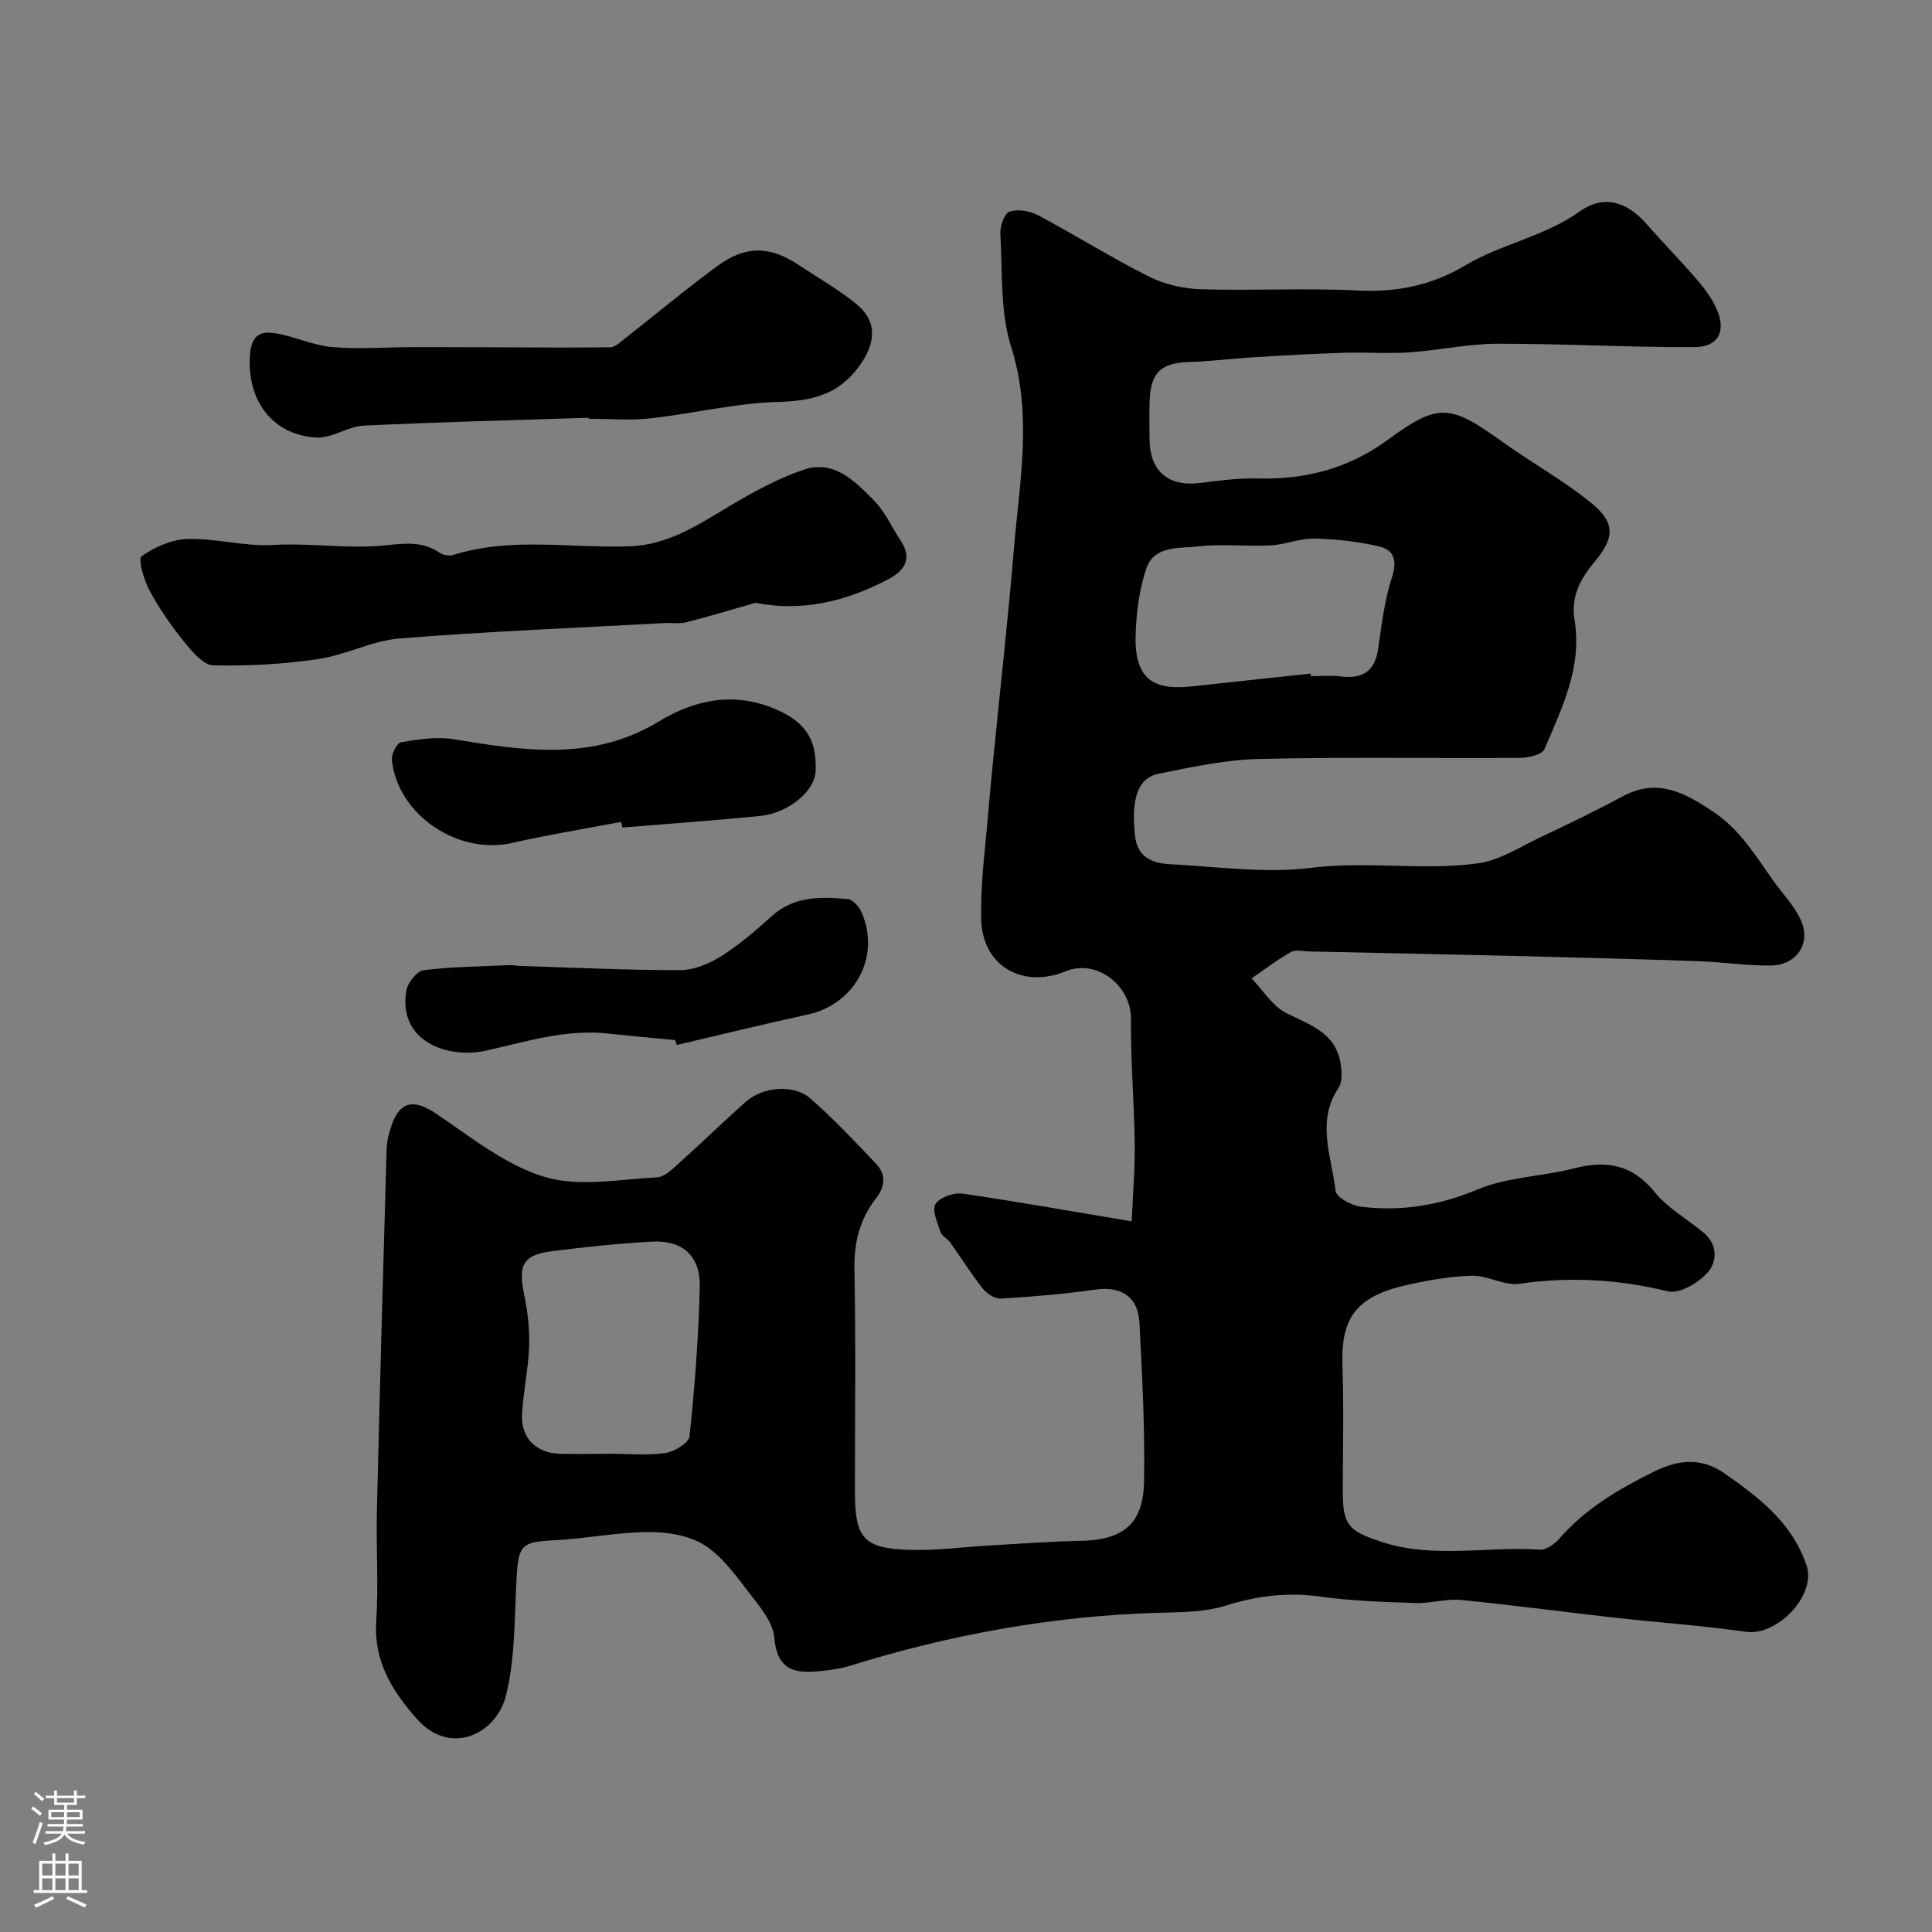 <svg enable-background="new 0 0 400 400" viewBox="0 0 400 400" xmlns="http://www.w3.org/2000/svg"><rect x="0" y="0" width="400" height="400" fill="#808080" stroke="none"/><g fill="#010000"><path d="m234.31 252.87c.23-5.53.69-10.83.62-16.12-.11-8.6-.86-17.2-.78-25.8.07-6.92-7.12-12.48-13.49-9.86-8.89 3.65-17.21-1.03-17.5-10.6-.23-7.55.89-15.14 1.49-22.71.38-4.75.89-9.49 1.36-14.24 1.31-13.23 2.8-26.45 3.89-39.69 1.15-13.99 3.94-27.85-.55-42.03-2.32-7.34-1.78-15.61-2.24-23.48-.09-1.55.88-4.19 1.94-4.54 1.71-.56 4.18-.13 5.86.76 7.75 4.12 15.2 8.81 23.04 12.74 3.23 1.62 7.14 2.48 10.78 2.59 10.82.33 21.68-.3 32.49.26 8.05.41 15.3-1.12 22.14-5.2 7.51-4.47 16.34-5.93 23.68-11.16 5.63-4.01 10.44-1.32 13.9 2.63 3.42 3.9 7.07 7.61 10.45 11.54 1.58 1.84 3.08 3.88 4.05 6.08 1.99 4.55.32 7.82-4.65 7.83-13.63.05-27.25-.73-40.88-.7-6.03.01-12.04 1.37-18.09 1.78-4.51.3-9.06-.05-13.59.09-6.1.19-12.2.53-18.29.9-4.6.28-9.19.86-13.79 1.01-5.7.18-7.89 2.12-8.13 7.92-.11 2.66-.02 5.33-.02 8 0 6.65 3.85 9.94 10.45 9.13 3.91-.48 7.86-1.04 11.78-.94 9.95.26 18.84-1.96 27.09-8 10.68-7.82 12.92-7.33 24 .6 5.96 4.26 12.45 7.85 18.11 12.46 5.04 4.11 4.9 7.16.7 12.2-2.95 3.54-4.93 7.23-4.14 12.03 1.61 9.76-2.59 18.26-6.25 26.78-.49 1.13-3.29 1.77-5.03 1.78-18 .13-36-.2-53.99.22-6.97.16-13.95 1.66-20.82 3.06-4.4.89-5.73 5.26-4.91 12.84.47 4.4 3.56 5.7 7.13 5.89 9.81.51 19.78 1.95 29.41.75 11.53-1.43 22.98.61 34.31-.9 4.64-.62 9.01-3.51 13.4-5.58 5.61-2.64 11.19-5.33 16.64-8.28 7.27-3.94 12.94-.8 18.94 3.23 5.45 3.67 8.61 8.98 12.23 14.07 1.97 2.78 4.48 5.32 5.83 8.37 2.12 4.79-.94 9.26-6.28 9.32-4.93.06-9.86-.71-14.8-.89-11.76-.41-23.53-.73-35.3-1.02-15.1-.37-30.2-.68-45.3-1-1.33-.03-2.93-.45-3.95.13-2.84 1.59-5.44 3.6-8.13 5.44 2.38 2.47 4.34 5.77 7.23 7.21 4.89 2.44 10.15 4.04 11.19 10.34.28 1.67.42 3.87-.42 5.13-4.68 7.04-1.4 14.26-.6 21.33.15 1.31 3.3 3.03 5.23 3.26 8.31 1.02 16.19-.22 24.14-3.56 6.17-2.59 13.35-2.67 19.95-4.36 6.7-1.72 12.05-.88 16.72 4.87 2.72 3.36 6.8 5.62 10.19 8.46 2.95 2.48 2.76 6.08.73 8.3-1.93 2.11-5.8 4.4-8.14 3.82-10.25-2.51-20.35-3.07-30.79-1.57-3.14.45-6.59-1.77-9.86-1.67-4.7.14-9.43 1-14.03 2.07-10.49 2.46-13.04 7.41-12.72 16.56.31 8.82.06 17.66.07 26.5.01 6.69 1.6 7.83 7.77 9.9 10.95 3.68 22.06.92 33.06 1.69 1.3.09 3.05-1.19 4.03-2.31 5.43-6.22 12.24-10.23 19.58-13.85 5.24-2.58 9.88-2.88 14.52.33 7.2 4.98 14.15 10.35 17.06 19.12 2.06 6.21-6.13 14.65-12.56 13.72-8.91-1.29-17.92-1.9-26.87-2.9-10.74-1.2-21.46-2.65-32.21-3.7-3.04-.3-6.18.74-9.26.64-6.59-.22-13.21-.42-19.73-1.33-6.8-.95-13.12-.18-19.66 1.87-4.45 1.4-9.44 1.35-14.19 1.49-21.73.65-42.88 4.53-63.61 10.97-1.85.57-3.81.85-5.75 1.06-5.19.55-9.28.23-9.87-6.86-.28-3.34-3.18-6.66-5.42-9.58-2.71-3.53-5.5-7.4-9.16-9.67-3.2-1.99-7.66-2.68-11.55-2.65-6.51.05-13 1.39-19.52 1.71-6.64.33-7.34.97-7.72 7.76-.45 8.19-.24 16.62-2.22 24.47-1.97 7.79-11.45 12.68-18.48 4.69-5.18-5.89-8.9-11.94-8.35-20.26.5-7.5-.05-15.07.13-22.6.59-25.04 1.29-50.07 2.02-75.1.05-1.75.55-3.55 1.15-5.22 1.71-4.75 4.73-5.01 9.01-2.13 7.23 4.87 14.39 10.68 22.48 13.14 7.15 2.18 15.54.51 23.37.1 1.66-.09 3.37-1.91 4.81-3.2 4.56-4.08 8.95-8.36 13.52-12.42 3.56-3.16 9.94-3.73 13.42-.68 4.8 4.21 9.21 8.89 13.61 13.54 2.06 2.18 1.82 4.71-.04 7.1-3.36 4.32-4.59 9.13-4.48 14.7.3 15.33.1 30.66.1 45.99 0 9.87 1.83 11.93 12 12.12 5.26.1 10.53-.62 15.8-.92 6.27-.36 12.53-.84 18.8-.96 8.97-.16 13.13-3.45 13.27-12.44.17-10.93-.38-21.88-.97-32.8-.29-5.42-3.92-7.53-9.15-6.78-6.49.93-13.05 1.47-19.59 1.86-1.22.07-2.88-1.06-3.73-2.13-2.39-3.03-4.44-6.33-6.69-9.48-.57-.8-1.73-1.32-2.01-2.17-.63-1.91-1.82-4.52-1.05-5.78.85-1.39 3.77-2.43 5.58-2.17 11.09 1.6 22.12 3.58 35.05 5.74zm-108.02 48.12c3.83 0 7.71.38 11.46-.16 1.87-.27 4.86-2.08 5.01-3.44 1.07-10.31 1.9-20.67 2.12-31.03.14-6.35-3.6-9.62-9.81-9.3-6.87.36-13.72 1.11-20.55 1.95-6.26.77-7.31 2.82-5.98 9.15.72 3.45 1.13 7.07 1.01 10.59-.17 4.72-1.23 9.4-1.47 14.12-.25 4.83 2.89 7.94 7.74 8.11 3.48.11 6.97.02 10.47.01zm145.07-161.52c.02.18.04.35.06.53 2 0 4.03-.22 5.99.04 4.52.59 7.22-.88 7.92-5.69.72-4.98 1.31-10.06 2.86-14.81 1.14-3.51.43-5.69-2.71-6.42-4.34-1-8.87-1.51-13.33-1.61-3.01-.07-6.04 1.25-9.08 1.41-4.98.26-10.04-.37-14.97.21-3.92.46-9.2-.26-10.81 4.67-1.45 4.44-2.08 9.3-2.18 14-.18 8.97 3.9 11.18 11.75 10.3 8.17-.91 16.34-1.75 24.5-2.63z"/><path d="m156.39 124.81c-4.76 1.36-9.49 2.79-14.28 4.02-1.41.36-2.98.09-4.48.17-18.29 1-36.6 1.72-54.85 3.18-5.72.46-11.21 3.44-16.94 4.28-7.16 1.04-14.48 1.48-21.7 1.28-2.1-.06-4.44-2.92-6.09-4.96-2.65-3.28-5.1-6.81-7.09-10.52-1.16-2.17-2.43-6.53-1.64-7.09 2.7-1.93 6.27-3.49 9.55-3.58 5.86-.15 11.8 1.58 17.63 1.24 7.9-.47 15.76.91 23.57.05 3.93-.43 7.5-.8 10.94 1.56.73.5 2 .72 2.83.46 12.03-3.79 24.37-1.34 36.56-1.8 7.84-.29 13.83-4.25 20.16-8.03 5.1-3.04 10.41-6.02 16.01-7.87 6.21-2.04 10.57 2.57 14.47 6.52 2.24 2.27 3.56 5.42 5.38 8.13 2.65 3.94.76 6.39-2.71 8.19-8.46 4.38-17.39 6.7-27.32 4.77z"/><path d="m121.89 86.49c-15.53.51-31.06.88-46.58 1.63-3.31.16-6.61 2.66-9.82 2.47-9.8-.59-14.54-8.61-13.7-17.47.41-4.28 2.7-4.59 5.65-4.05 3.82.71 7.51 2.46 11.34 2.79 5.47.47 11.02.02 16.53.01 6.2-.01 12.4.02 18.6.04 7.49.02 14.99.1 22.48-.01.96-.02 1.96-1 2.83-1.68 6.44-5.05 12.72-10.31 19.31-15.15 5.84-4.29 10.89-4.15 16.77-.25 4.07 2.71 8.38 5.13 12.13 8.24 4.39 3.64 3.77 8.21.46 12.75-4.42 6.07-9.99 7.21-17.05 7.42-8.77.26-17.46 2.42-26.23 3.39-4.2.47-8.49.08-12.73.08 0-.07.01-.14.01-.21z"/><path d="m128.62 170.16c-7.49 1.43-15.04 2.63-22.47 4.34-11.28 2.59-23.71-5.66-25.02-17.09-.14-1.22 1.04-3.59 1.88-3.73 3.58-.6 7.37-1.2 10.9-.63 14.53 2.38 28.82 4.64 42.54-3.7 7.31-4.44 15.36-6.18 23.88-2.63 7.47 3.11 8.68 7.47 8.54 12.8-.11 4.39-5.79 8.85-11.51 9.42-9.5.94-19.02 1.61-28.53 2.39-.08-.39-.15-.78-.21-1.17z"/><path d="m139.77 215.34c-4.59-.45-9.18-.84-13.76-1.35-8.7-.96-16.84 1.59-25.16 3.49-8.34 1.9-18.53-1.99-16.71-12.44.28-1.61 2.2-3.99 3.59-4.17 5.92-.74 11.93-.78 17.91-1.05.65-.03 1.31.15 1.97.17 11.1.34 22.21.89 33.31.86 2.83-.01 5.96-1.35 8.43-2.91 3.72-2.35 7.12-5.26 10.39-8.23 4.66-4.24 10.23-4.07 15.82-3.55 1.06.1 2.38 1.67 2.88 2.85 3.9 9.19-1.48 18.95-11.28 21.06-9.04 1.95-18.02 4.18-27.02 6.28-.13-.33-.25-.67-.37-1.01z"/></g><path d="m6.44 374.46.42-.45c.65.47 1.27.95 1.85 1.44l-.45.49c-.65-.56-1.25-1.06-1.82-1.48m.93 7.33-.63-.26c.55-1.36 1.05-2.8 1.52-4.33.19.1.38.19.59.27-.46 1.29-.95 2.73-1.48 4.32m-.38-10.38.44-.42c.43.34 1.01.82 1.74 1.44l-.49.49c-.53-.51-1.09-1.01-1.69-1.51m2.5.35h1.72v-1.04h.59v1.04h3.52v-1.04h.59v1.04h1.75v.53h-1.75v1.42h-2.03v.97h3.22v2.03h-3.24c0 .35-.01.66-.03.93h3.32v.53h-3.37c-.03.27-.08.58-.15.94h3.96v.53h-3.71c.67.92 1.93 1.48 3.79 1.68-.13.24-.23.44-.29.59-2.13-.38-3.48-1.08-4.04-2.12-.43.97-1.77 1.72-4.03 2.23-.09-.19-.2-.37-.33-.55 2.1-.42 3.37-1.03 3.81-1.83h-3.36v-.53h3.58c.08-.29.13-.61.16-.94h-3.33v-.53h3.39c.02-.27.04-.58.04-.93h-3.23v-2.03h3.25v-.97h-2.07v-1.42h-1.73zm1.12 3.44v1h2.65c.01-.3.02-.44.01-.4v-.25-.35zm1.19-2h3.52v-.91h-3.52zm4.71 2h-2.63v.59c0 .15-.01.28-.01.4h2.64z" fill="#fbfafc"/><path d="m13.56 383.74h.63v1.52h2.72v6.07h1.13v.6h-11.06v-.6h1.13v-6.07h2.73v-1.52h.63v1.52h2.1v-1.52zm-2.69 8.83.38.56c-1.24.63-2.53 1.25-3.85 1.85-.1-.21-.21-.42-.34-.63 1.36-.55 2.63-1.15 3.81-1.78m-2.13-4.27h2.1v-2.45h-2.1zm0 3.04h2.1v-2.46h-2.1zm2.72-3.04h2.1v-2.45h-2.1zm0 3.04h2.1v-2.46h-2.1zm6.07 3.6c-1.41-.71-2.7-1.3-3.86-1.78l.35-.56c1.45.62 2.75 1.19 3.88 1.72zm-1.25-9.09h-2.1v2.45h2.1zm-2.09 5.49h2.1v-2.45h-2.1z" fill="#fbfafc"/></svg>